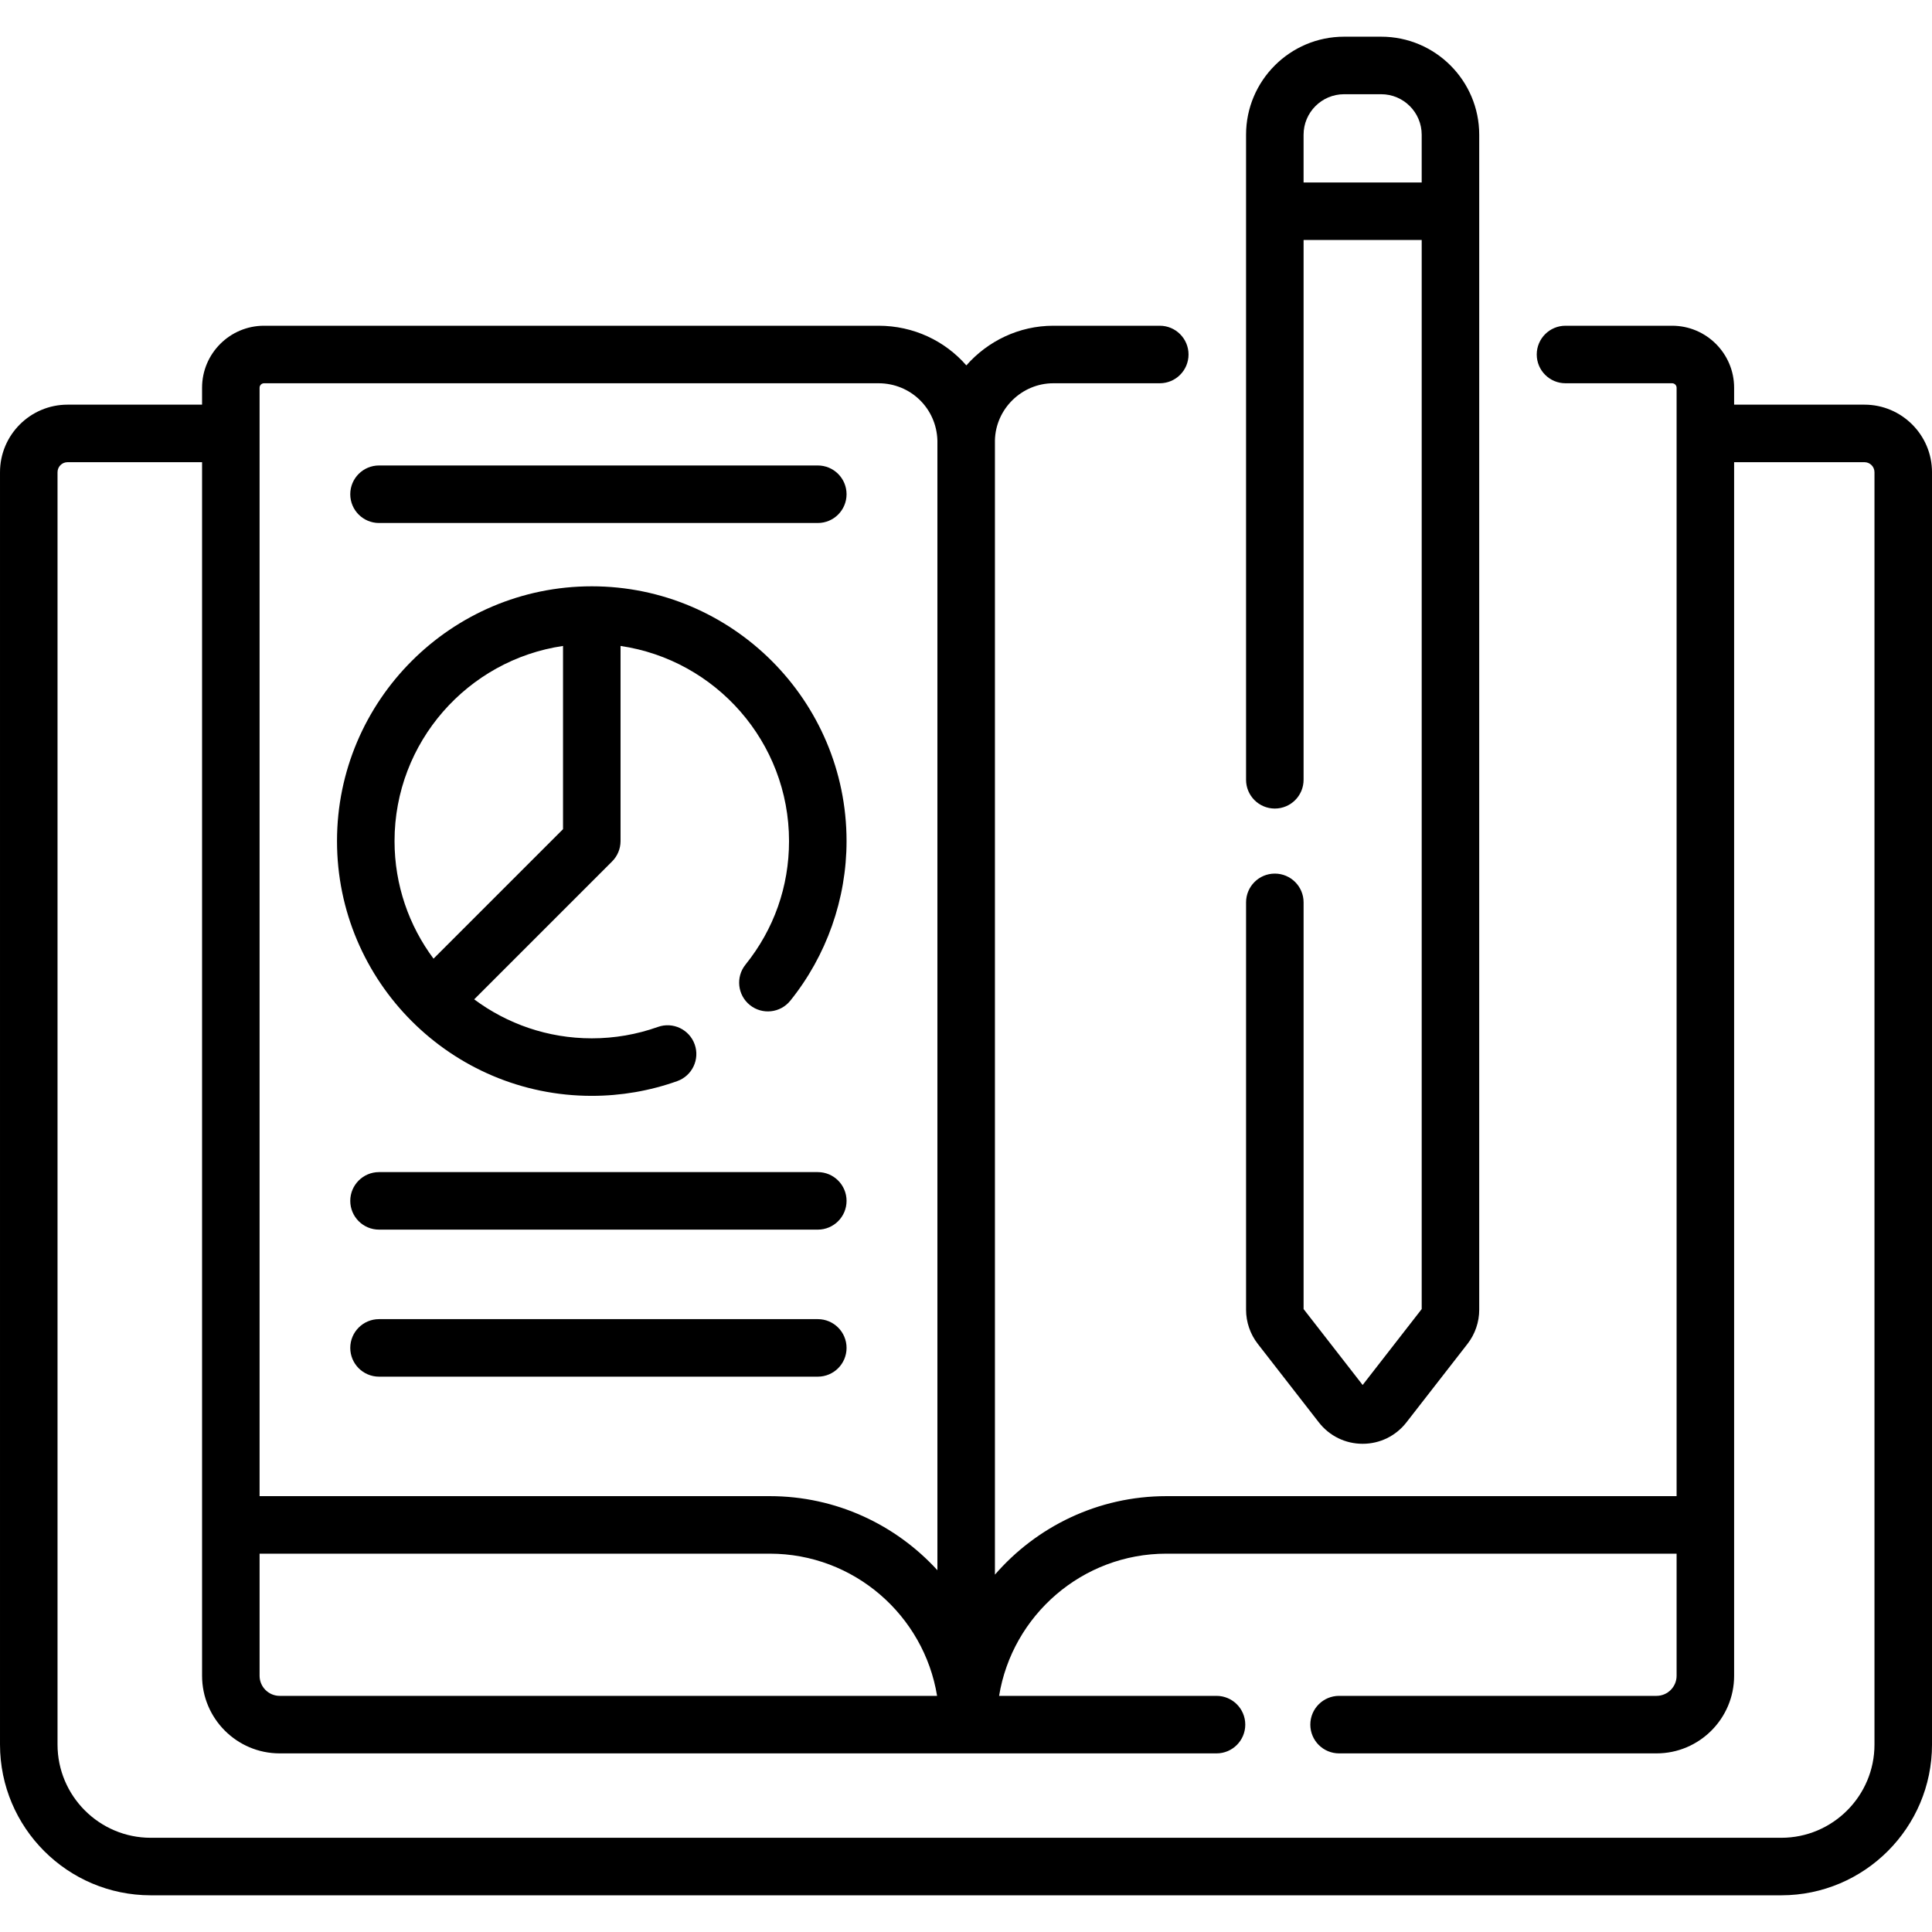 <svg id="Capa_1" enable-background="new 0 0 503.799 503.799" height="512" viewBox="0 0 503.799 503.799" width="512" xmlns="http://www.w3.org/2000/svg"><g><path d="m486.183 105.522h-33.984v-4.412c0-8.916-7.253-16.169-16.169-16.169h-27.801c-4.143 0-7.5 3.357-7.5 7.5s3.357 7.5 7.5 7.5h27.801c.645 0 1.169.524 1.169 1.169v289.033h-133.032c-17.844 0-33.858 7.944-44.725 20.468v-295.769c.181-8.218 7.012-14.901 15.233-14.901h27.752c4.143 0 7.5-3.357 7.5-7.5s-3.357-7.5-7.5-7.5h-27.752c-8.975 0-17.114 4.014-22.682 10.34-5.553-6.362-13.736-10.34-22.913-10.34h-160.22c-8.916 0-16.169 7.253-16.169 16.169v4.412h-35.075c-9.714 0-17.616 7.902-17.616 17.615v331.783c0 21.676 17.634 39.31 39.31 39.31h425.18c21.676 0 39.31-17.634 39.31-39.31v-331.783c-.001-9.713-7.904-17.615-17.617-17.615zm-418.492 299.621h133.032c21.952 0 40.211 16.081 43.637 37.08h-171.427c-2.89 0-5.241-2.352-5.241-5.241v-31.839zm1.169-305.202h160.22c8.378 0 15.117 6.55 15.362 14.918v294.603c-10.837-11.864-26.423-19.319-43.72-19.319h-133.031v-289.033c0-.645.525-1.169 1.169-1.169zm419.939 354.979c0 13.404-10.905 24.31-24.31 24.31h-425.179c-13.404 0-24.31-10.905-24.31-24.31v-331.783c0-1.442 1.173-2.615 2.616-2.615h35.076v316.46c0 11.161 9.08 20.241 20.241 20.241h244.29c4.143 0 7.5-3.357 7.5-7.5s-3.357-7.5-7.5-7.5h-56.693c3.425-20.999 21.685-37.08 43.637-37.08h133.031v31.839c0 2.89-2.352 5.241-5.241 5.241h-82.771c-4.143 0-7.5 3.357-7.5 7.5s3.357 7.5 7.5 7.5h82.771c11.161 0 20.241-9.08 20.241-20.241v-316.46h33.984c1.442 0 2.616 1.173 2.616 2.615v331.783z"/><path d="m343.909 370.908c2.761 3.548 6.923 5.583 11.419 5.583s8.658-2.035 11.419-5.583l15.934-20.482c1.966-2.527 3.048-5.682 3.048-8.883v-306.411c0-14.096-11.468-25.563-25.563-25.563h-9.674c-14.096 0-25.563 11.468-25.563 25.563v168.211c0 4.143 3.357 7.5 7.5 7.5s7.5-3.357 7.5-7.5v-140.76h30.801v278.777l-15.4 19.797-15.4-19.798v-106.054c0-4.143-3.357-7.5-7.5-7.5s-7.5 3.357-7.5 7.5v106.237c0 3.201 1.082 6.355 3.048 8.883zm-3.981-323.325v-12.45c0-5.825 4.738-10.563 10.563-10.563h9.674c5.825 0 10.563 4.738 10.563 10.563v12.45z"/><path d="m154.318 285.76c7.622 0 15.118-1.292 22.28-3.842 3.902-1.389 5.94-5.678 4.551-9.58s-5.679-5.94-9.581-4.551c-5.543 1.973-11.348 2.973-17.251 2.973-11.481 0-22.095-3.783-30.663-10.166l35.966-35.966c1.407-1.407 2.197-3.314 2.197-5.304v-50.884c24.819 3.642 43.936 25.069 43.936 50.883 0 11.849-3.925 22.988-11.351 32.215-2.597 3.227-2.086 7.947 1.14 10.545 3.229 2.597 7.948 2.086 10.545-1.141 9.457-11.75 14.666-26.53 14.666-41.619 0-36.633-29.803-66.436-66.436-66.436s-66.436 29.803-66.436 66.436 29.805 66.437 66.437 66.437zm-7.5-117.319v47.777l-33.77 33.769c-6.383-8.569-10.166-19.182-10.166-30.663 0-25.814 19.118-47.241 43.936-50.883z"/><path d="m98.837 136.38h114.417c4.142 0 7.5-3.357 7.5-7.5s-3.358-7.5-7.5-7.5h-114.417c-4.142 0-7.5 3.357-7.5 7.5s3.358 7.5 7.5 7.5z"/><path d="m213.254 305.644h-114.417c-4.142 0-7.5 3.357-7.5 7.5s3.358 7.5 7.5 7.5h114.417c4.142 0 7.5-3.357 7.5-7.5s-3.358-7.5-7.5-7.5z"/><path d="m213.254 343.985h-114.417c-4.142 0-7.5 3.357-7.5 7.5s3.358 7.5 7.5 7.5h114.417c4.142 0 7.5-3.357 7.5-7.5s-3.358-7.5-7.5-7.5z"/></g></svg>